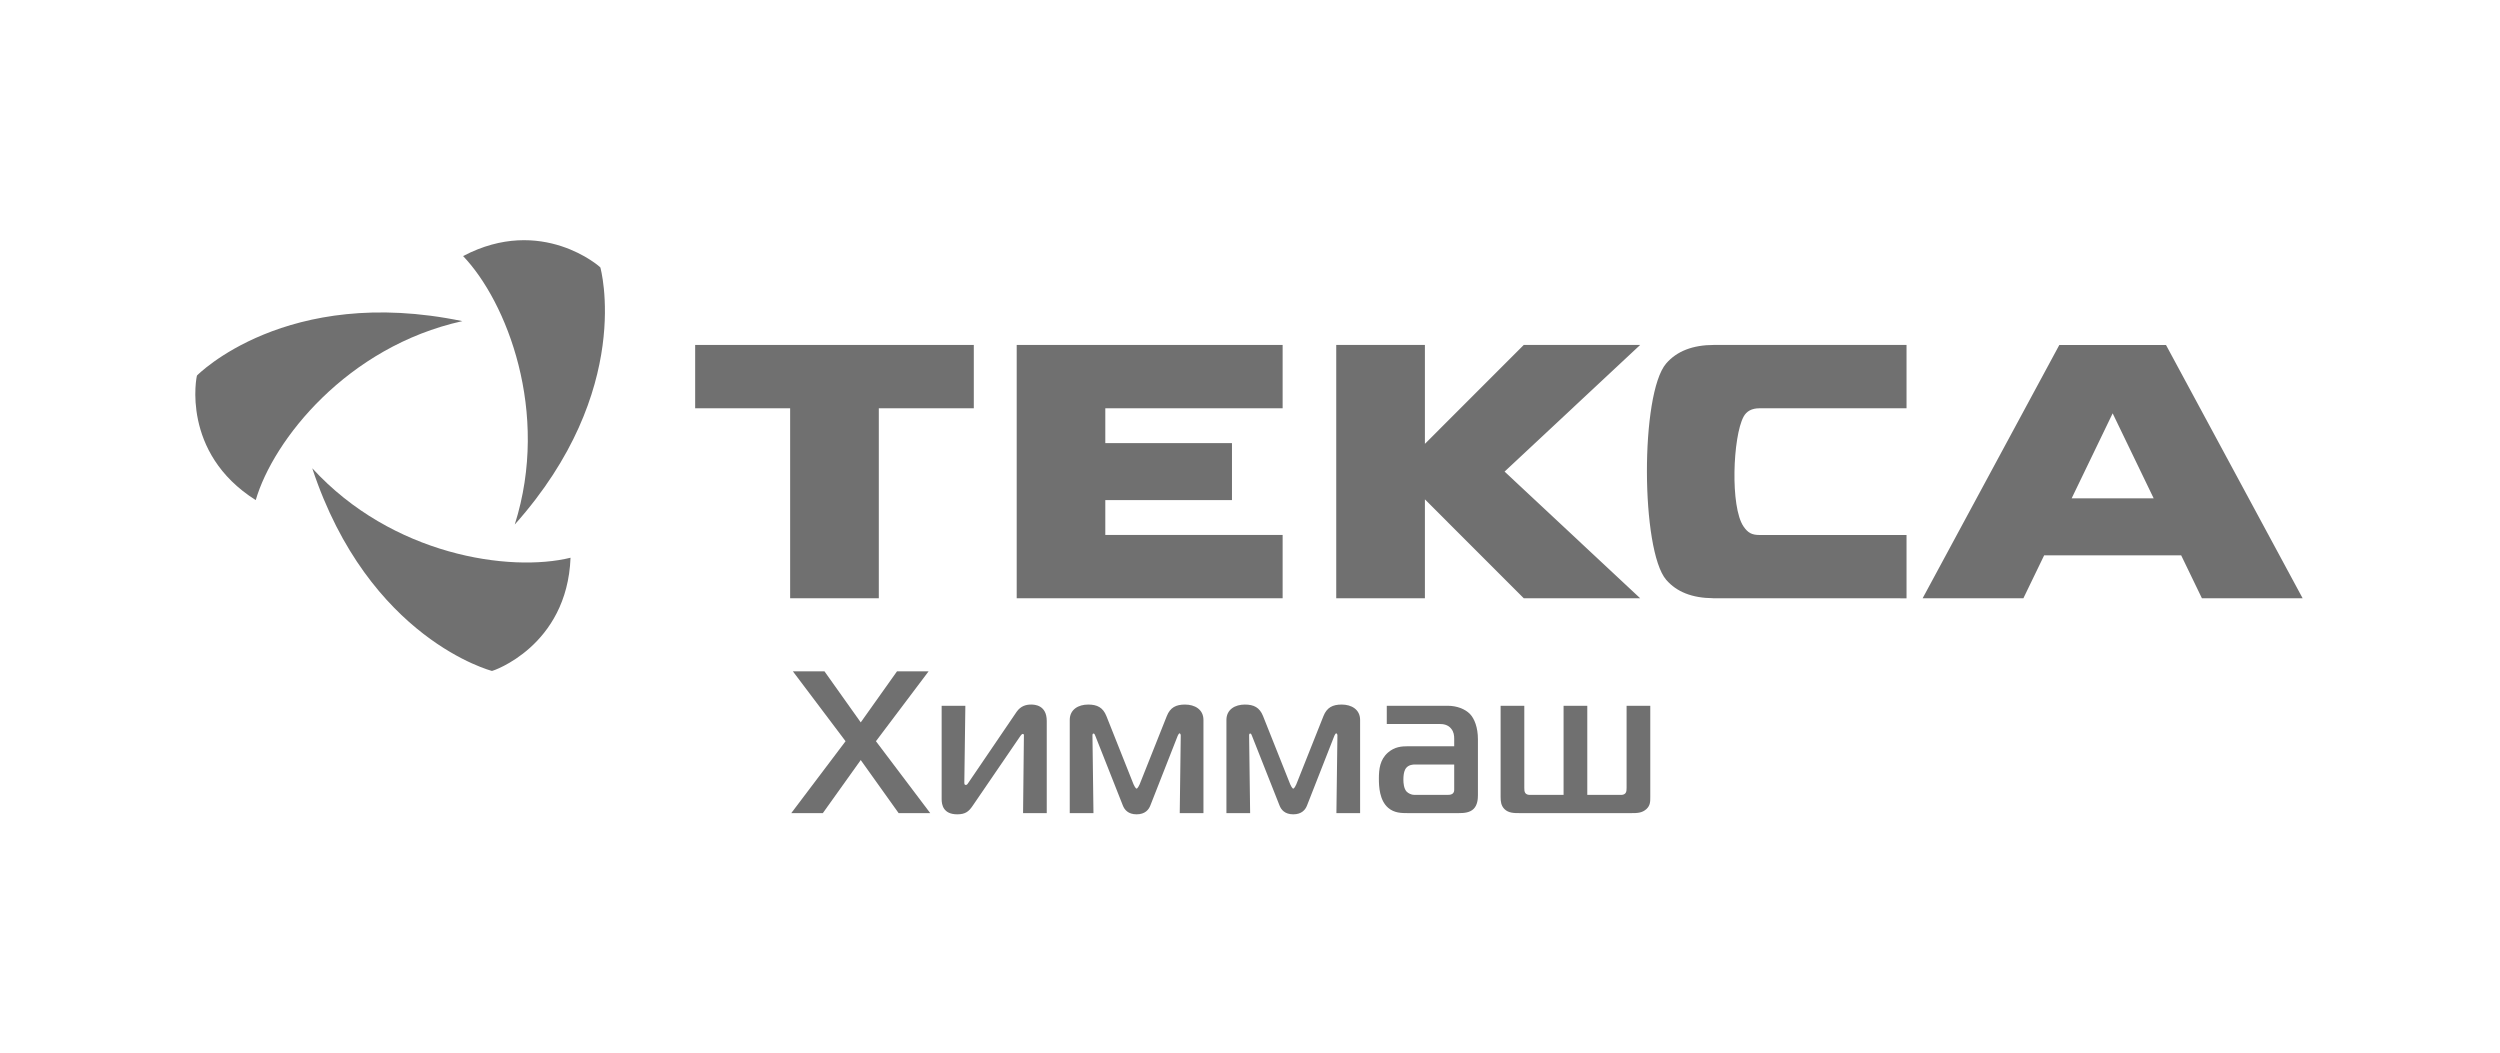 <svg width="304" height="128" viewBox="0 0 304 128" fill="none" xmlns="http://www.w3.org/2000/svg">
<path fill-rule="evenodd" clip-rule="evenodd" d="M109.272 98.874L104.666 92.421L100.058 98.874H96.219L102.821 90.132L96.415 81.635H100.257L104.666 87.842L109.075 81.635H112.917L106.514 90.132L113.115 98.874H109.272Z" fill="#707070"/>
<path fill-rule="evenodd" clip-rule="evenodd" d="M124.405 98.874L124.505 89.592C124.505 89.393 124.553 89.246 124.357 89.246C124.309 89.246 124.207 89.294 124.012 89.592L118.273 97.989C117.807 98.679 117.387 99.022 116.403 99.022C114.703 99.022 114.504 97.865 114.504 97.175V85.822H117.387L117.263 95.109C117.263 95.33 117.263 95.451 117.461 95.451C117.608 95.451 117.705 95.256 117.807 95.109L123.618 86.561C124.133 85.822 124.802 85.674 125.39 85.674C125.785 85.674 127.285 85.723 127.285 87.667V98.874H124.405Z" fill="#707070"/>
<path fill-rule="evenodd" clip-rule="evenodd" d="M139.885 97.94C139.69 98.457 139.243 99.022 138.209 99.022C137.178 99.022 136.733 98.457 136.535 97.94L133.187 89.467C133.16 89.393 133.085 89.195 132.99 89.195C132.843 89.195 132.843 89.342 132.843 89.416L132.965 98.874H130.081V87.546C130.081 86.263 131.142 85.674 132.322 85.674C133.408 85.674 134.121 86.02 134.541 87.079L137.84 95.376C137.891 95.499 138.089 95.895 138.209 95.895C138.332 95.895 138.531 95.499 138.581 95.376L141.881 87.079C142.299 86.02 143.011 85.674 144.098 85.674C145.279 85.674 146.34 86.263 146.34 87.546V98.874H143.456L143.579 89.416C143.579 89.269 143.482 89.172 143.431 89.172C143.357 89.172 143.261 89.368 143.21 89.467L139.885 97.94Z" fill="#707070"/>
<path fill-rule="evenodd" clip-rule="evenodd" d="M158.937 97.94C158.739 98.457 158.295 99.022 157.262 99.022C156.227 99.022 155.785 98.457 155.587 97.94L152.237 89.467C152.211 89.393 152.139 89.195 152.039 89.195C151.892 89.195 151.892 89.342 151.892 89.416L152.016 98.874H149.133V87.546C149.133 86.263 150.193 85.674 151.375 85.674C152.457 85.674 153.17 86.02 153.589 87.079L156.892 95.376C156.939 95.499 157.139 95.895 157.262 95.895C157.383 95.895 157.579 95.499 157.63 95.376L160.93 87.079C161.349 86.02 162.064 85.674 163.149 85.674C164.331 85.674 165.389 86.263 165.389 87.546V98.874H162.507L162.63 89.416C162.63 89.269 162.53 89.172 162.482 89.172C162.405 89.172 162.31 89.368 162.26 89.467L158.937 97.94Z" fill="#707070"/>
<path fill-rule="evenodd" clip-rule="evenodd" d="M176.045 85.822C177.154 85.822 178.161 86.215 178.756 86.829C179.295 87.398 179.716 88.456 179.716 89.908V96.682C179.716 97.151 179.667 97.89 179.197 98.357C178.731 98.826 178.014 98.874 177.399 98.874H171.169C170.454 98.874 169.543 98.874 168.804 98.232C167.744 97.321 167.672 95.648 167.672 94.688C167.672 93.531 167.793 92.371 168.779 91.511C169.594 90.797 170.479 90.746 171.169 90.746H176.831V89.835C176.831 89.444 176.786 88.997 176.464 88.607C176.071 88.114 175.502 88.037 175.06 88.037H168.632V85.822H176.045ZM172.033 92.964C171.834 92.964 171.292 92.987 170.971 93.406C170.872 93.531 170.652 93.874 170.652 94.812C170.652 95.204 170.703 95.895 171.047 96.263C171.243 96.461 171.615 96.659 171.982 96.659H175.996C176.168 96.659 176.44 96.659 176.635 96.512C176.831 96.336 176.831 96.166 176.831 95.969V92.964H172.033Z" fill="#707070"/>
<path fill-rule="evenodd" clip-rule="evenodd" d="M193.014 85.822V96.659H197.125C197.275 96.659 197.521 96.633 197.668 96.438C197.793 96.263 197.793 96.02 197.793 95.796V85.822H200.674V96.903C200.674 97.497 200.674 97.939 200.205 98.383C199.664 98.874 199.05 98.874 198.381 98.874H184.763C184.124 98.874 183.433 98.874 182.941 98.383C182.523 97.964 182.474 97.445 182.474 96.903V85.822H185.355V95.796C185.355 96.02 185.355 96.263 185.478 96.438C185.627 96.633 185.873 96.659 186.044 96.659H190.131V85.822H193.014Z" fill="#707070"/>
<path fill-rule="evenodd" clip-rule="evenodd" d="M59.827 81.586C59.827 81.634 68.965 78.617 69.377 67.821C61.984 69.63 47.667 67.532 37.97 56.94C44.837 77.747 59.827 81.586 59.827 81.586Z" fill="#707070"/>
<path fill-rule="evenodd" clip-rule="evenodd" d="M73.005 32.527C73.051 32.505 65.874 26.102 56.312 31.138C61.577 36.637 66.927 50.085 62.595 63.782C77.183 47.429 73.005 32.527 73.005 32.527Z" fill="#707070"/>
<path fill-rule="evenodd" clip-rule="evenodd" d="M23.958 45.659C23.907 45.638 21.955 55.054 31.097 60.812C33.231 53.504 42.198 42.153 56.221 39.049C34.772 34.599 23.958 45.659 23.958 45.659Z" fill="#707070"/>
<path fill-rule="evenodd" clip-rule="evenodd" d="M198.355 41.945H185.288L173.268 53.971V41.945H162.486V72.748H173.268V60.722L185.288 72.748H199.441L182.956 57.346L199.441 41.945H198.355Z" fill="#707070"/>
<path fill-rule="evenodd" clip-rule="evenodd" d="M84.532 49.647H96.081V72.748H106.863V49.647H118.414V41.945H84.532V49.647Z" fill="#707070"/>
<path fill-rule="evenodd" clip-rule="evenodd" d="M123.631 49.647V72.748H155.967V65.049H134.405V60.812H149.807V53.883H134.405V49.647H155.967V41.945H123.631V49.647Z" fill="#707070"/>
<path fill-rule="evenodd" clip-rule="evenodd" d="M263.384 41.948H250.414L233.792 72.748H246.045L248.569 67.527H265.23L267.753 72.748H280L263.384 41.948ZM251.914 60.595L256.899 50.261L261.886 60.595H251.914Z" fill="#707070"/>
<path fill-rule="evenodd" clip-rule="evenodd" d="M213.957 49.647H231.834V41.945H208.422C205.841 41.945 203.901 42.7 202.606 44.2C199.441 47.876 199.532 66.924 202.606 70.501C203.883 71.984 205.786 72.722 208.309 72.742C208.321 72.742 208.321 72.748 208.321 72.748H231.07V72.757H231.834V65.055H213.957C213.029 65.055 212.547 64.796 212.017 64.024C210.374 61.639 210.715 53.09 212.017 50.671C212.384 49.989 213.029 49.647 213.957 49.647Z" fill="#707070"/>
</svg>
